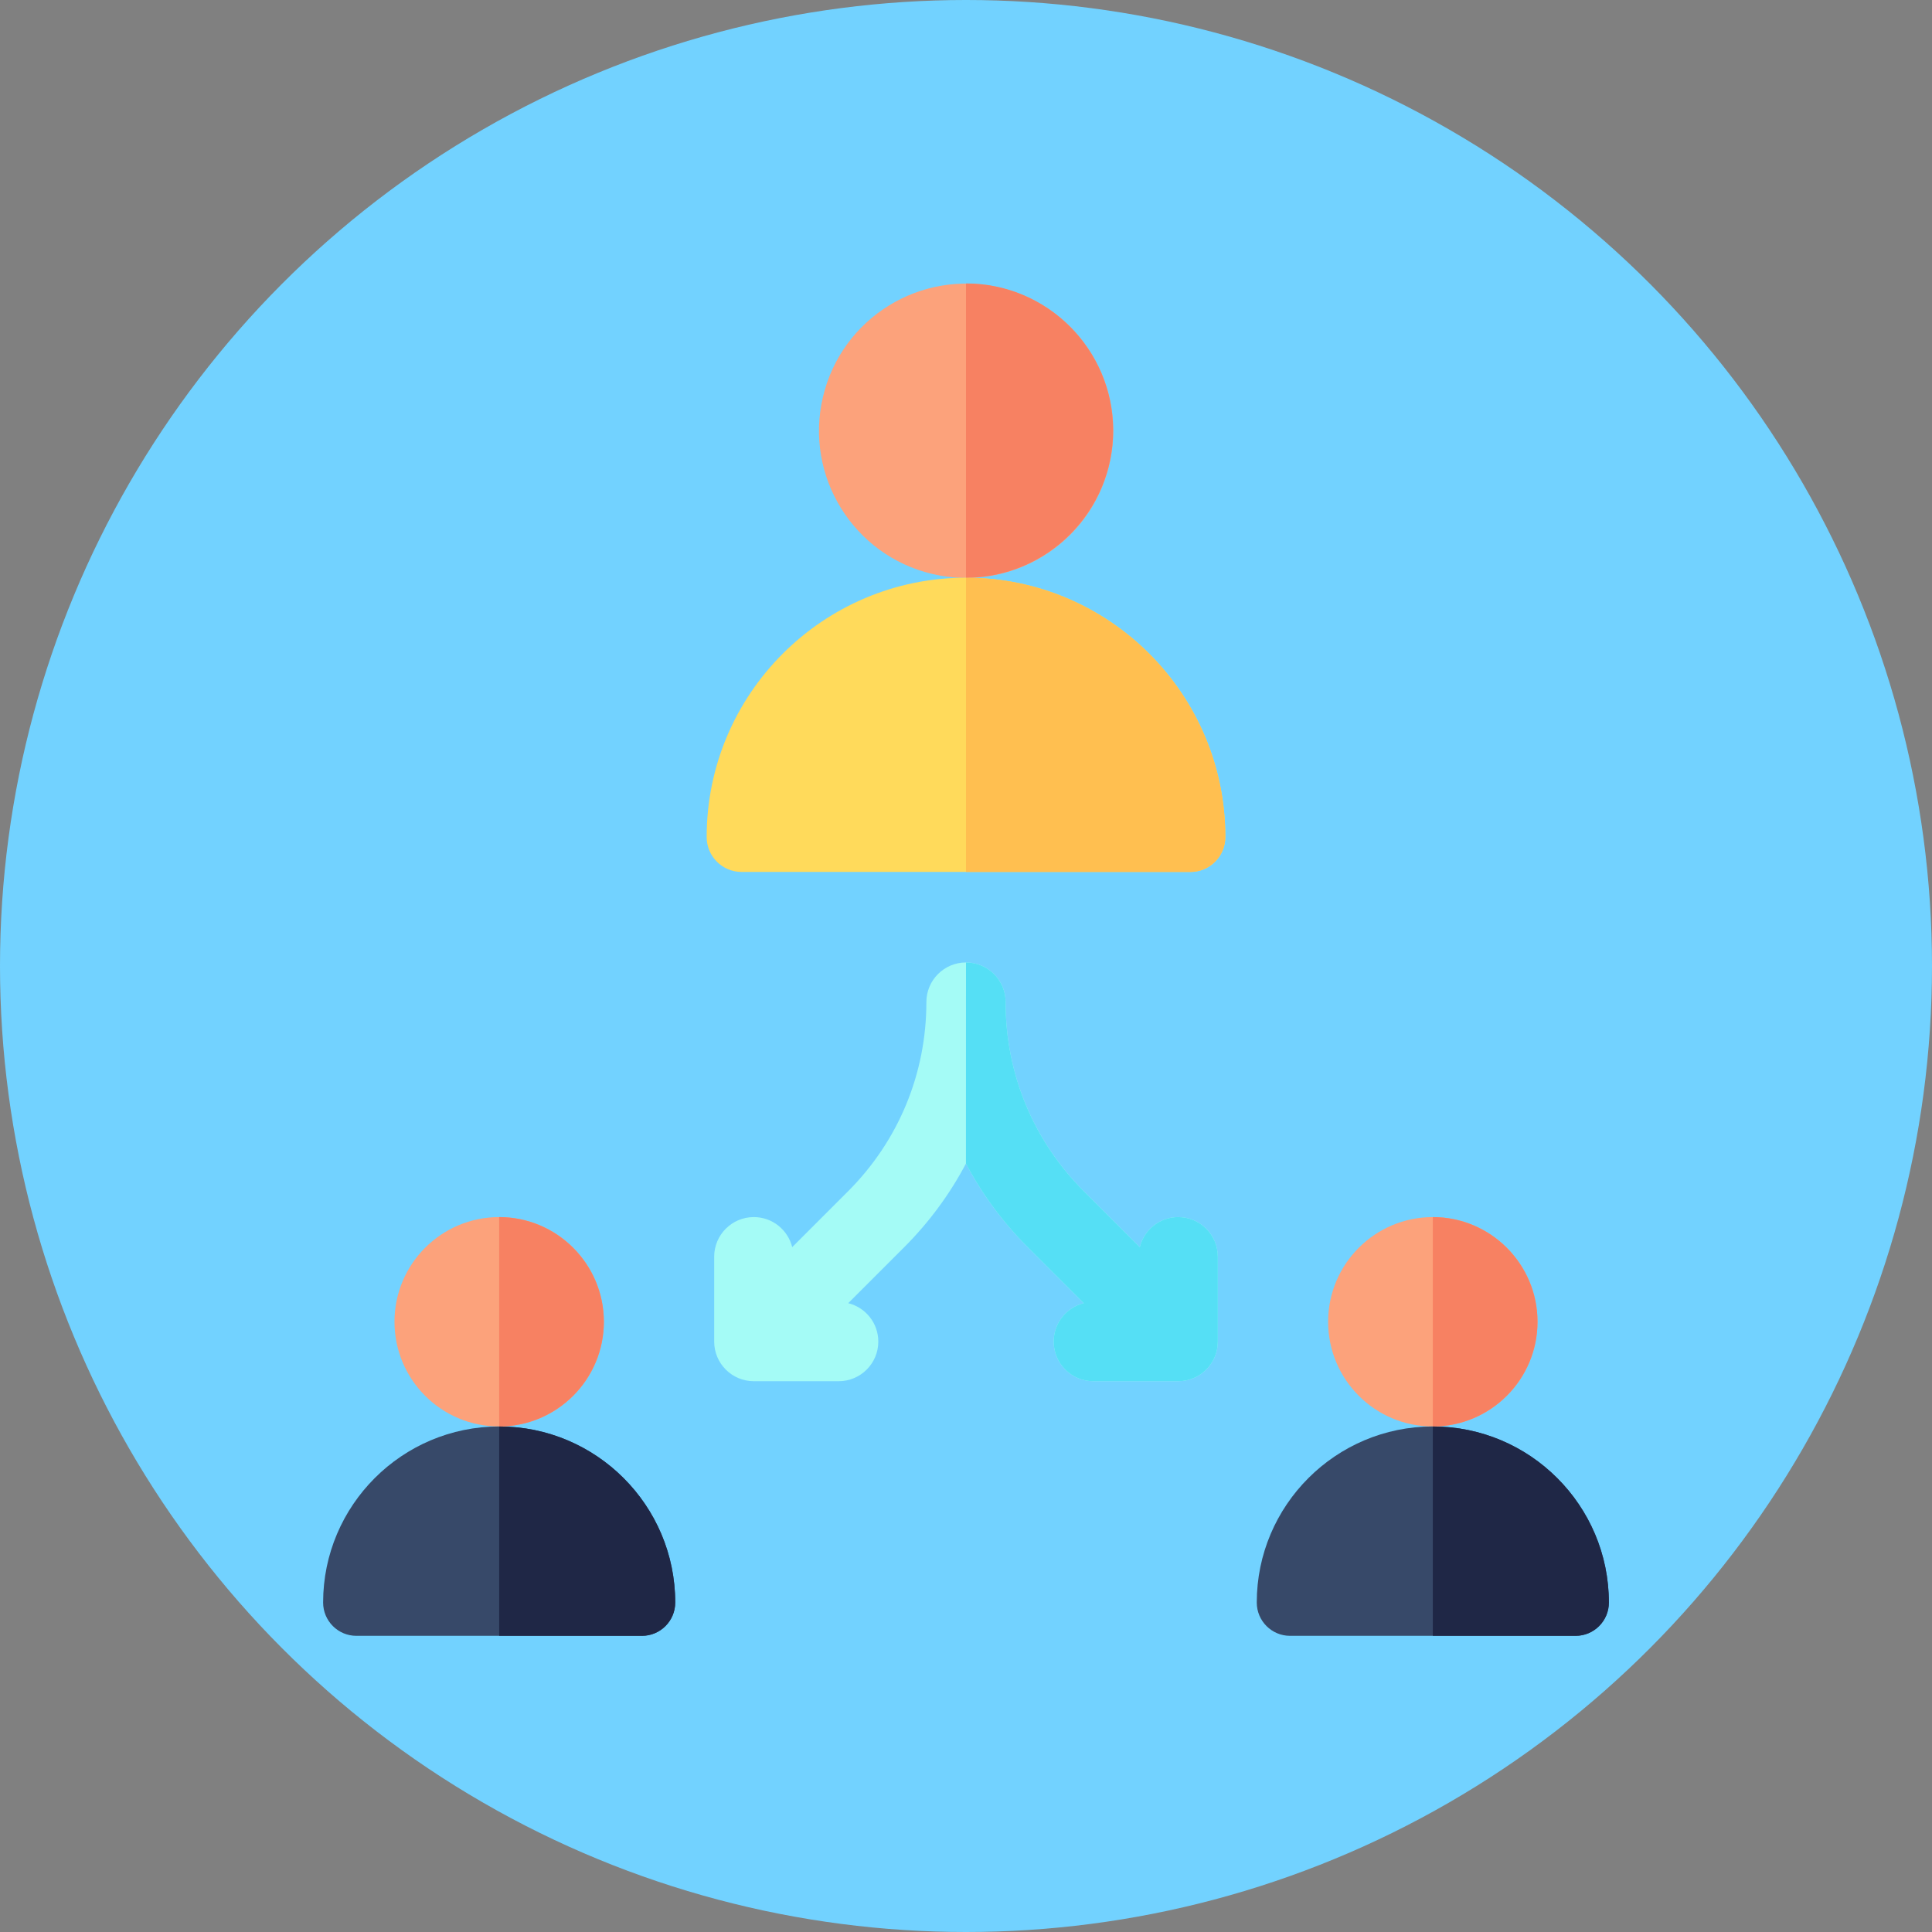 <svg xmlns="http://www.w3.org/2000/svg" version="1.1" xmlns:xlink="http://www.w3.org/1999/xlink" width="512" height="512" x="0" y="0" viewBox="0 0 512 512" style="enable-background:new 0 0 512 512" xml:space="preserve"><rect x="0" y="0" width="512" height="512" fill="#808080" stroke="none"/><circle r="256" cx="256" cy="256" fill="#72D2FF" shape="circle"></circle><g transform="matrix(0.7,0,0,0.7,76.8,75.114)"><circle cx="79.267" cy="393.1" r="39.633" fill="#FCA27B" opacity="1" data-original="#fca27b"></circle><path fill="#374969" d="M133.307 512H25.226c-6.966 0-12.613-5.647-12.613-12.613 0-36.753 29.901-66.653 66.653-66.653s66.653 29.9 66.653 66.653c.001 6.966-5.646 12.613-12.612 12.613z" opacity="1" data-original="#374969"></path><path fill="#A4FBF6" d="M336.333 353.467c-7.033 0-12.919 4.847-14.541 11.379l-21.245-21.244C281.493 324.546 271 299.213 271 272.268v-.298c-.053-8.239-6.748-14.903-15-14.903-8.284 0-15 6.716-15 15v.008c0 27.07-10.542 52.521-29.684 71.663l-21.108 21.108c-1.622-6.531-7.508-11.379-14.541-11.379-8.284 0-15 6.716-15 15V400.6c0 8.284 6.716 15 15 15H207.8c8.284 0 15-6.716 15-15 0-7.033-4.847-12.919-11.379-14.542l21.108-21.108c9.497-9.497 17.362-20.194 23.451-31.747 6.065 11.503 13.897 22.152 23.354 31.61l21.245 21.244c-6.531 1.622-11.379 7.508-11.379 14.542 0 8.284 6.716 15 15 15h32.133c8.284 0 15-6.716 15-15v-32.133c0-8.283-6.716-14.999-15-14.999z" opacity="1" data-original="#a4fbf6"></path><path fill="#F78162" d="M79.267 353.467c21.854 0 39.633 17.78 39.633 39.633s-17.78 39.633-39.633 39.633z" opacity="1" data-original="#f78162"></path><path fill="#1F2746" d="M133.307 512c6.966 0 12.613-5.647 12.613-12.613 0-36.753-29.901-66.653-66.653-66.653V512z" opacity="1" data-original="#1f2746"></path><circle cx="432.733" cy="393.1" r="39.633" fill="#FCA27B" opacity="1" data-original="#fca27b"></circle><path fill="#374969" d="M486.774 512H378.693c-6.966 0-12.613-5.647-12.613-12.613 0-36.753 29.901-66.653 66.653-66.653s66.653 29.9 66.653 66.653c.001 6.966-5.646 12.613-12.612 12.613z" opacity="1" data-original="#374969"></path><path fill="#F78162" d="M432.733 353.467c21.854 0 39.633 17.78 39.633 39.633s-17.78 39.633-39.633 39.633z" opacity="1" data-original="#f78162"></path><path fill="#1F2746" d="M486.774 512c6.966 0 12.613-5.647 12.613-12.613 0-36.753-29.901-66.653-66.653-66.653V512z" opacity="1" data-original="#1f2746"></path><path fill="#55DFF5" d="M255.979 333.204c6.065 11.503 13.897 22.152 23.354 31.61l21.245 21.244c-6.531 1.622-11.379 7.508-11.379 14.542 0 8.284 6.716 15 15 15h32.133c8.284 0 15-6.716 15-15v-32.133c0-8.284-6.716-15-15-15-7.033 0-12.919 4.847-14.541 11.379l-21.245-21.244C281.493 324.546 271 299.213 271 272.268v-.298c-.053-8.239-6.748-14.903-15-14.903z" opacity="1" data-original="#55dff5"></path><circle cx="256" cy="55.7" r="55.7" fill="#FCA27B" transform="rotate(-76.7 256.074 55.707)" opacity="1" data-original="#fca27b"></circle><path fill="#FFDA5B" d="M340.96 222.8H171.04c-7.301 0-13.22-5.919-13.22-13.22 0-54.137 44.043-98.18 98.18-98.18s98.18 44.043 98.18 98.18c0 7.301-5.919 13.22-13.22 13.22z" opacity="1" data-original="#ffda5b"></path><path fill="#FFBF50" d="M256 111.4v111.4h84.96c7.301 0 13.22-5.919 13.22-13.22 0-54.137-44.043-98.18-98.18-98.18z" opacity="1" data-original="#ffbf50"></path><path fill="#F78162" d="M256 0c30.713 0 55.7 24.987 55.7 55.7s-24.987 55.7-55.7 55.7z" opacity="1" data-original="#f78162"></path></g></svg>